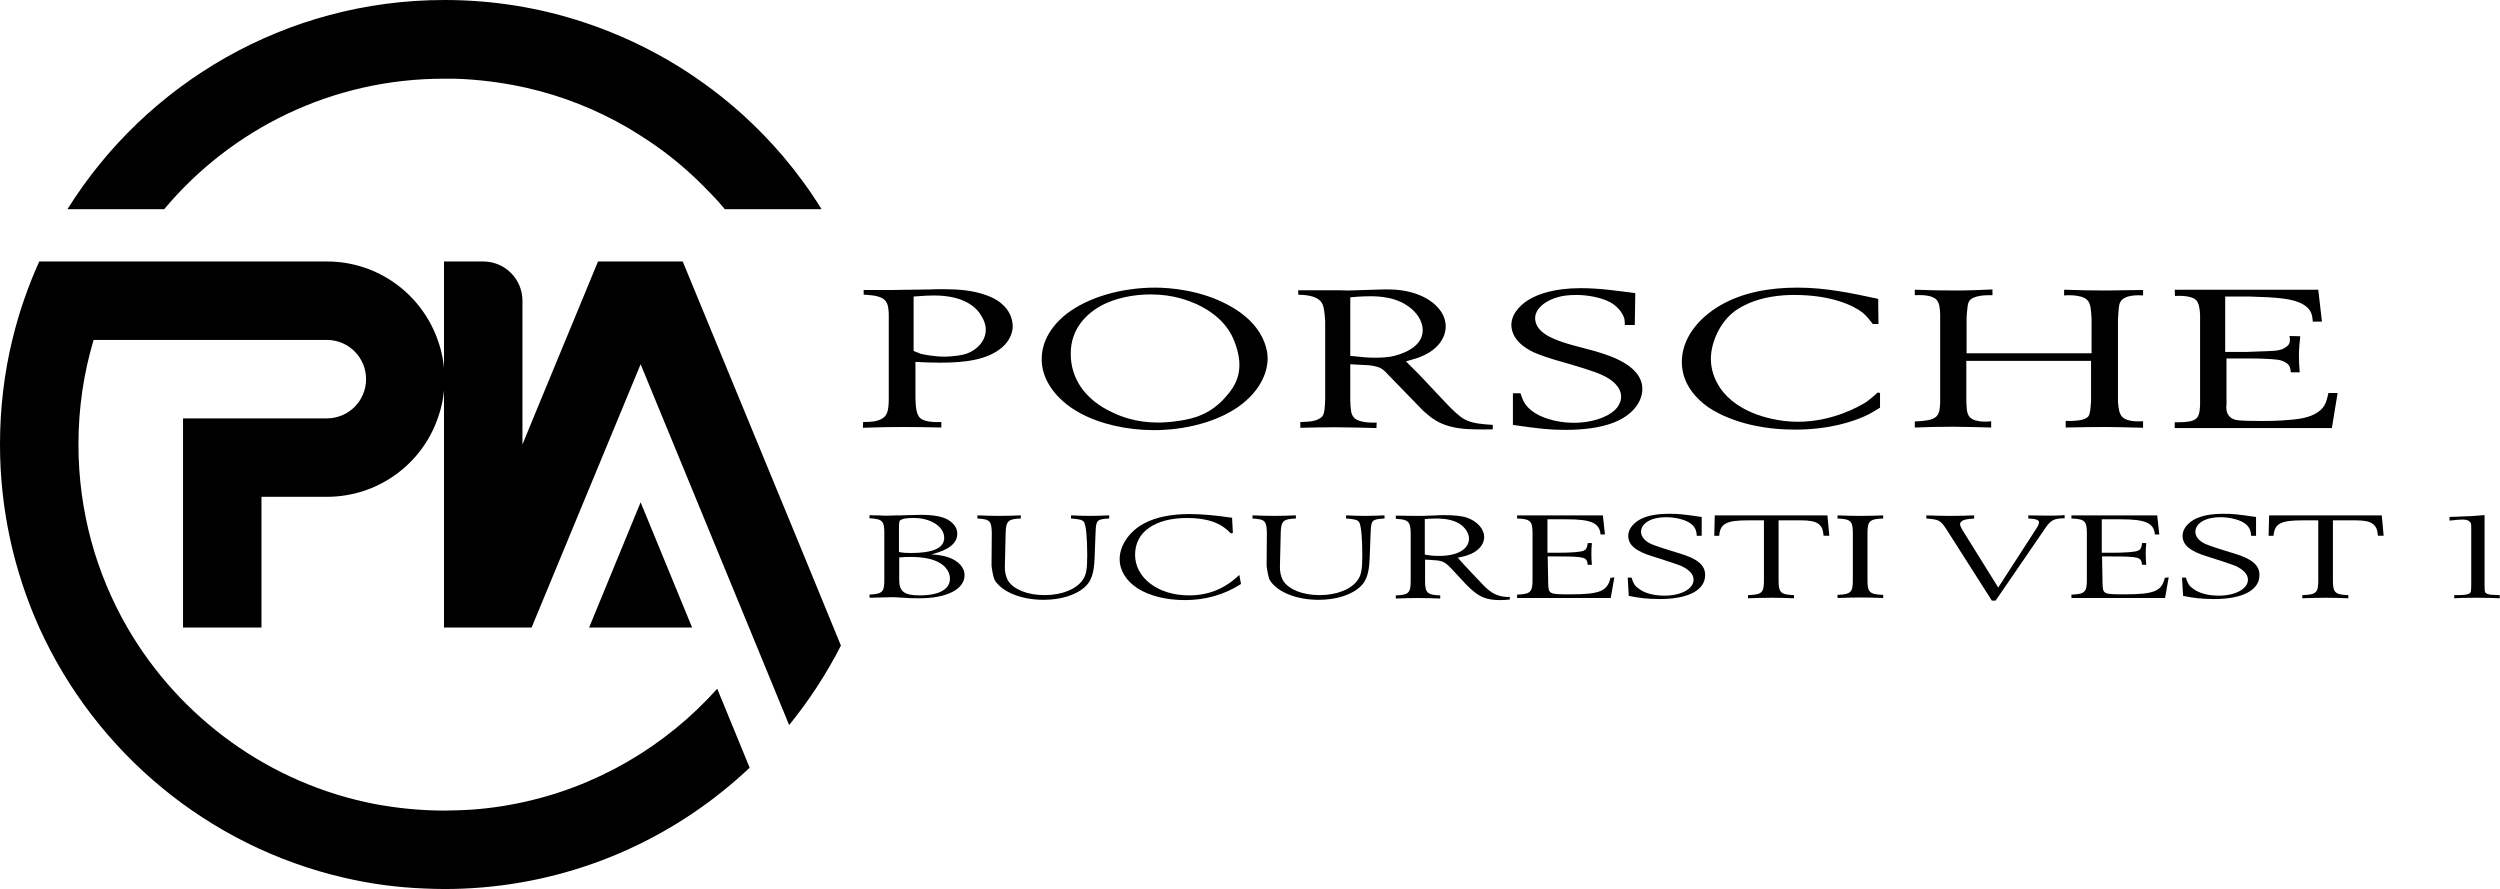 <?xml version="1.0" encoding="utf-8"?>
<!-- Generator: Adobe Illustrator 27.3.1, SVG Export Plug-In . SVG Version: 6.00 Build 0)  -->
<svg version="1.1" id="PIA_Logo_Bucuresti_Vest_1" xmlns="http://www.w3.org/2000/svg" xmlns:xlink="http://www.w3.org/1999/xlink"
	 x="0px" y="0px" viewBox="0 0 956.1 340" style="enable-background:new 0 0 956.1 340;" xml:space="preserve">
<g id="Bucuresti_Vest_1">
	<g>
		<path d="M362.6,213.1c-2-0.6-3.5-0.9-6.4-1.1c6.6-1.6,9.9-4.2,9.9-7.9c0-2.1-1.2-3.9-3.5-5.3c-2.3-1.3-5.6-1.9-10.4-1.9
			c-1.9,0-3.5,0.1-7.9,0.2h-1c-1.4,0-2.6,0.1-3.4,0.1h-2c-1-0.1-2-0.1-2.4-0.1c-1.1,0-2,0-2.8-0.1h-0.1l-0.1,1.2h0.1
			c4.9,0.3,5.6,1.1,5.6,5.6v18c0,4.6-0.7,5.3-5.6,5.6h-0.1l0.1,1.2h0.1c4.8-0.1,7.4-0.2,8.2-0.2c1.1,0,2,0,2.7,0.1
			c4.6,0.3,5.8,0.3,8.1,0.3c10.5,0,17.2-3.5,17.2-8.9C368.9,217.1,366.5,214.4,362.6,213.1L362.6,213.1z M343.8,213.2
			c1.8-0.2,2.8-0.2,4.5-0.2c5,0,8.7,0.8,11.3,2.4c2.3,1.4,3.7,3.6,3.7,5.9c0,4.1-4.2,6.4-11.6,6.4c-5.9,0-7.8-1.5-7.8-5.9v-8.6
			H343.8z M349.5,198.1c6.5,0,11.6,3.3,11.6,7.6c0,3.9-4.3,5.8-12.8,5.8c-2,0-3.1-0.1-4.5-0.4v-9.4c0-2.4,0.2-2.7,1-3
			C345.3,198.4,346.5,198.1,349.5,198.1L349.5,198.1z"/>
		<path d="M416.8,197.3c-1.4,0-5.4-0.1-7.1-0.2h-0.1v1.2h0.1c3.2,0.2,4.4,0.6,4.9,1.4c0.8,1.4,1.2,6.4,1.2,12.7
			c0,5.3-0.4,7.4-1.6,9.2c-2.4,3.7-8.1,6-14.7,6s-11.8-2.2-13.9-5.4c-0.9-1.5-1.4-3.6-1.3-5.7l0.3-12.6c0.1-4.7,1-5.4,5.7-5.6h0.1
			v-1.2h-0.1c-1.9,0.1-6.4,0.2-8.2,0.2s-6.2-0.1-8.2-0.2h-0.1v1.2h0.1c4.7,0.3,5.3,0.9,5.4,5.6l-0.1,12.3c0,0,0,0.4,0.1,1
			c0.4,2.6,0.8,4.2,1.2,4.8c2.9,4.5,10.2,7.4,18.6,7.4c6.8,0,12.7-1.9,16.1-5.2c2.2-2.1,3.2-5.2,3.4-10.5l0.4-10.3
			c0.2-4.5,0.5-4.8,5.1-5.1h0.1v-1.2h-0.1C422.1,197.2,418.1,197.3,416.8,197.3L416.8,197.3z"/>
		<path d="M473.8,220c-5.4,5.2-11.7,7.7-19.1,7.7c-11.8,0-20.6-6.7-20.6-15.5c0-4.3,1.8-7.9,5.3-10.3c3.5-2.5,8.5-3.8,14.6-3.8
			c7.6,0,12.9,1.8,16.6,5.8v0.1l0.9-0.2l-0.3-5.6V198h-0.1c-6.1-0.9-11.4-1.4-16.2-1.4c-7.1,0-12.9,1.2-17.4,3.6
			c-5.6,3-9.3,8.4-9.3,13.6c0,4.4,2.5,8.4,7,11.3c4.5,2.8,10.9,4.4,17.9,4.4c8,0,15.2-2.1,21.4-6.1l0.1-0.1L474,220H473.8L473.8,220
			z"/>
		<path d="M522.1,197.3c-1.4,0-5.4-0.1-7.2-0.2h-0.1v1.2h0.1c3.2,0.2,4.4,0.6,4.9,1.4c0.8,1.4,1.2,6.4,1.2,12.7
			c0,5.3-0.4,7.4-1.6,9.2c-2.4,3.7-8.1,6-14.7,6s-11.8-2.2-13.9-5.4c-0.9-1.5-1.4-3.6-1.3-5.7l0.3-12.6c0.1-4.7,1-5.4,5.7-5.6h0.1
			v-1.2h-0.1c-1.9,0.1-6.4,0.2-8.2,0.2s-6.2-0.1-8.2-0.2H479v1.2h0.1c4.7,0.3,5.3,0.9,5.4,5.6l-0.1,12.3c0,0,0,0.4,0.1,1
			c0.4,2.6,0.8,4.2,1.2,4.8c2.9,4.5,10.2,7.4,18.6,7.4c6.8,0,12.7-1.9,16.1-5.2c2.2-2.1,3.2-5.2,3.4-10.5l0.4-10.3
			c0.2-4.5,0.5-4.8,5.2-5.1h0.1v-1.2h-0.1C527.4,197.2,523.4,197.3,522.1,197.3L522.1,197.3z"/>
		<path d="M567.3,223.8c-0.9-0.9-7.9-8.3-9.8-10.5c3-0.6,4.5-1.1,6.3-2.1c2.4-1.5,3.8-3.5,3.8-5.8c0-3.1-2.6-6-6.5-7.4
			c-2-0.7-4.8-1-9.2-1c-0.8,0-1.6,0-2.3,0.1c-4.1,0.2-6.7,0.2-7.7,0.2c-2.3,0-7.3-0.1-8-0.1h-0.1v1.2h0.1c0.4,0.1,0.7,0.1,0.8,0.1
			c3.9,0.2,4.8,1.2,4.8,5.6v18c0,4.6-0.7,5.4-5.6,5.6h-0.1v1.2h0.1c1.9-0.1,6.5-0.2,8.5-0.2s6.4,0.1,8.3,0.2h0.1v-1.2h-0.1
			c-4.9-0.2-5.7-1-5.7-5.6V214c0.8,0.1,1.2,0.1,1.8,0.1l1,0.1c3.9,0.2,4.6,0.5,7.4,3.4c5.6,6.1,6.2,6.7,7.7,8
			c3.3,2.9,5.9,3.9,11,3.9c1.2,0,2-0.1,3.4-0.2h0.1v-1h-1.1C572.8,228.1,570.4,227,567.3,223.8L567.3,223.8z M561.8,206
			c0,4-4.4,6.6-11.3,6.6c-2,0-3.4-0.1-5.6-0.5v-13.6c1.7-0.1,2.6-0.2,4.1-0.2c4.1,0,6.7,0.6,9,1.9
			C560.4,201.7,561.8,203.9,561.8,206L561.8,206z"/>
		<path d="M615.9,221c-1.2,5.1-4,6.3-15.5,6.3c-7.9,0-8.2-0.1-8.3-4.1l-0.2-10.4h3.1c11.4,0,11.8,0.3,12.2,3.1v0.1h1.6v-0.1
			c-0.1-1-0.2-2.6-0.2-4.3c0-1.3,0.1-2.6,0.2-3.8v-0.1h-1.6v0.1c-0.2,1.7-0.6,2.4-1.5,2.8c-1.2,0.5-4.6,0.8-10.4,0.8h-3.5v-12.8h7.3
			c9.4,0,12.6,1.4,13,5.7v0.1h1.7l-0.8-7.3h-32.8v1.2h0.1c5,0.2,5.8,1,5.8,5.6v17.9c0,4.6-0.8,5.4-5.8,5.6h-0.1v1.3H616l1.4-7.9
			L615.9,221L615.9,221L615.9,221z"/>
		<path d="M642.2,211.6c-5.7-1.7-9.2-2.9-10.6-3.5c-2.5-1.1-4-2.8-4-4.7c0-3.3,3.9-5.6,9.5-5.6c3.6,0,7.3,0.9,9.3,2.3
			c1.6,1.1,2.4,2.5,2.5,4.7v0.1h1.9v-7.2h-0.1c-7.5-1.1-8.9-1.2-12.4-1.2c-4.8,0-8.3,0.7-11,2.1c-2.9,1.6-4.6,3.9-4.6,6.3
			c0,3.5,2.8,5.9,9.4,7.9c5.7,1.8,9.3,3,10.8,3.6c3.2,1.5,4.8,3.3,4.8,5.3c0,3.5-4.8,6.1-11.1,6.1c-4.1,0-7.6-0.9-9.9-2.7
			c-1.5-1-2-1.9-2.7-4.1v-0.1h-1.5l0.4,7h0.1c3.7,0.8,7.4,1.2,11.8,1.2c10.8,0,17.3-3.4,17.3-9.1
			C652.2,216.2,649.3,213.7,642.2,211.6L642.2,211.6z"/>
		<path d="M698.9,197.1h-43.1l-0.2,7.8h1.9v-0.1c0.4-4.6,2.8-5.8,11.1-5.8h6v23c0,4.7-0.8,5.4-6,5.6h-0.1v1.2h0.1
			c2.1-0.1,7-0.2,9.1-0.2c1.9,0,5.9,0.1,8.3,0.2h0.1v-1.2H686c-5-0.2-5.8-1-5.8-5.6v-23h8.6c6.2,0,8.3,1.4,8.6,5.8v0.1h2.2l-0.7-7.6
			L698.9,197.1L698.9,197.1z"/>
		<path d="M711.3,197.3c-2.1,0-6.6-0.1-8.4-0.2h-0.1l-0.1,1.2h0.1c5,0.2,5.8,1,5.8,5.6v18c0,4.6-0.8,5.4-5.8,5.6h-0.1l0.1,1.2h0.1
			c2.5-0.1,6.4-0.2,8.9-0.2c2.7,0,6.1,0.1,8.3,0.2h0.1v-1.2h-0.1c-5.1-0.2-5.9-1-5.9-5.6v-18c0-4.6,0.8-5.4,5.9-5.6h0.1v-1.2h-0.1
			C718.7,197.2,714.1,197.3,711.3,197.3L711.3,197.3z"/>
		<path d="M783,197.2c-1.8,0-5.3-0.1-7.2-0.1h-0.1v1.2h0.1c2.8,0.1,4,0.6,4,1.4c0,0.6-0.3,1.4-1,2.4l-14.6,22.6L750.7,203
			c-0.6-0.9-1.1-2.1-1.1-2.5c0-1.2,1.4-1.9,4.3-2.1c0.2,0,0.6,0,1-0.1h0.1v-1.2l0,0c-1.9,0.1-6.8,0.2-9.1,0.2s-7-0.1-9.1-0.2h-0.1
			v1.2h0.1c0.6,0.1,1.1,0.1,1.2,0.1l0,0c3.7,0.4,4.3,0.8,6.5,4.2l17.2,27v0.1h1.5l19-27.7c2.1-3.1,3.3-3.7,7.3-3.8h0.1V197h-0.1
			C787.5,197.2,784.5,197.2,783,197.2L783,197.2z"/>
		<path d="M827.9,221c-1.2,5.1-4,6.3-15.5,6.3c-7.9,0-8.2-0.1-8.3-4.1l-0.2-10.4h3.1c11.4,0,11.8,0.3,12.2,3.1v0.1h1.6v-0.1
			c-0.1-1-0.2-2.6-0.2-4.3c0-1.3,0.1-2.6,0.2-3.8v-0.1h-1.6v0.1c-0.2,1.7-0.6,2.4-1.5,2.8c-1.2,0.5-4.6,0.8-10.4,0.8h-3.5v-12.8h7.3
			c9.4,0,12.6,1.4,13,5.7v0.1h1.7l-0.8-7.3h-32.8v1.2h0.1c5,0.2,5.8,1,5.8,5.6v17.9c0,4.6-0.8,5.4-5.8,5.6h-0.1v1.3H828l1.4-7.9
			L827.9,221L827.9,221L827.9,221z"/>
		<path d="M854.2,211.6c-5.7-1.7-9.2-2.9-10.6-3.5c-2.5-1.1-4-2.8-4-4.7c0-3.3,3.9-5.6,9.5-5.6c3.6,0,7.3,0.9,9.3,2.3
			c1.6,1.1,2.4,2.5,2.5,4.7v0.1h1.9v-7.2h-0.1c-7.5-1.1-8.9-1.2-12.4-1.2c-4.8,0-8.3,0.7-11,2.1c-2.9,1.6-4.6,3.9-4.6,6.3
			c0,3.5,2.8,5.9,9.4,7.9c5.7,1.8,9.3,3,10.8,3.6c3.2,1.5,4.8,3.3,4.8,5.3c0,3.5-4.8,6.1-11.1,6.1c-4.1,0-7.6-0.9-9.9-2.7
			c-1.5-1-2-1.9-2.7-4.1v-0.1h-1.5l0.4,7h0.1c3.7,0.8,7.4,1.2,11.8,1.2c10.8,0,17.3-3.4,17.3-9.1
			C864.2,216.2,861.3,213.7,854.2,211.6L854.2,211.6z"/>
		<path d="M910.9,197.1h-43.1l-0.2,7.8h1.9v-0.1c0.4-4.6,2.8-5.8,11.1-5.8h6v23c0,4.7-0.8,5.4-6,5.6h-0.1v1.2h0.1
			c2.1-0.1,7-0.2,9.1-0.2c1.9,0,5.9,0.1,8.3,0.2h0.1v-1.2H898c-5-0.2-5.8-1-5.8-5.6v-23h8.6c6.2,0,8.3,1.4,8.6,5.8v0.1h2.2l-0.7-7.6
			L910.9,197.1L910.9,197.1z"/>
		<path d="M956,227.6c-3-0.1-3.7-0.1-4.5-0.4c-1.2-0.4-1.3-0.6-1.3-3.5V197H950c-3.2,0.3-6.3,0.5-13.1,0.7h-0.1v1.4h0.1
			c2.2-0.3,4-0.4,5-0.4c1.2,0,2.2,0.3,2.7,0.9s0.5,0.8,0.5,2.8v21.3c0,2.9-0.2,3.2-1.3,3.5c-0.8,0.3-1.7,0.4-5.1,0.4h-0.1v1.2h0.1
			c1.9-0.1,4-0.2,7.8-0.2c4.8,0,7.7,0.1,9.4,0.2h0.1L956,227.6L956,227.6L956,227.6z"/>
	</g>
	<g id="LOGOTYPE">
		<path d="M339.9,120.1c-0.1-1.7-0.1-4.1-1.7-5.5c-2.1-1.9-7.2-1.8-7.9-1.9v-1.8h11.2c4.6-0.1,9.2-0.1,13.8-0.2
			c1.7-0.1,3.5-0.1,5.4-0.1c5.8,0,11.3,0.4,16.5,2.3c1.3,0.5,3.6,1.3,5.8,3.2c2.9,2.4,4.3,5.6,4.3,8.7c0,1.3-0.4,4.9-4,8
			c-5.6,4.9-14.5,5.9-23.6,5.9c-3.2,0-6.5-0.1-9.6-0.3v13.8c0.1,3.7,0.4,6.2,1.7,7.6c2.1,2,7.7,1.6,8.2,1.6v2.1
			c-4.8-0.1-9.6-0.2-14.5-0.2s-10.2,0.1-15.5,0.3l0.1-2.2c3.8,0,5.2-0.3,6.9-1.1c2.4-1.2,2.8-3.3,2.9-7.3L339.9,120.1L339.9,120.1z
			 M349.4,134.2c1.2,0.5,2.2,0.9,2.7,1.1c1.2,0.3,5.1,1.1,9.3,1.1c0.9,0,2.7-0.1,4.9-0.4c2.3-0.3,5.6-1,8.4-4.1
			c0.8-0.9,2.3-2.9,2.3-5.8c0-0.9-0.1-2.5-1.3-4.6c-1.5-3-5.8-8.5-18.5-8.5c-2,0-3.8,0.1-7.8,0.4V134.2L349.4,134.2z M407.8,120.1
			c8.3-6.4,21-10.1,34-10.1c5.2,0,17.3,0.8,28.2,6.8c13.1,7.1,14.8,16.6,14.8,20.4c0,3.4-1.4,11.5-11.4,18.5
			c-8.1,5.6-20,8.8-32.1,8.8c-10.2,0-20.6-2.3-28.4-6.6c-9.3-5.1-14.8-13.1-14.5-21C398.4,133.8,399.5,126.7,407.8,120.1
			L407.8,120.1z M425.8,157.9c2.8,1.3,8.5,3.7,17.1,3.7c1.4,0,4.5-0.1,8.3-0.7c5.2-0.8,11.9-2.4,17.8-9.4c1.9-2.2,5-5.9,5-12
			c0-1.6-0.2-4.1-1.5-7.8c-1-2.9-3.7-10.2-14.9-15.4c-2.8-1.2-8.7-3.7-17.5-3.7c-7,0-13.7,1.5-19,4.3c-5,2.8-11.7,8.4-11.6,18.5
			C409.5,144.3,414.5,152.8,425.8,157.9L425.8,157.9z M515.7,111.1l12.9-0.4c1.4,0,5.7-0.2,9.9,0.8c8.6,1.9,14.4,7.3,14.4,13.3
			c0,4.4-3,8.7-8.6,11.2c-1.7,0.8-3,1.2-6.6,2.2l5.1,5.1l9.8,10.4c3,3.2,5.3,5.4,7.4,6.6c3,1.7,6.9,1.9,10.9,2.2v1.7
			c-2.3,0-4.7,0.1-7,0c-2.9-0.1-10-0.1-15.6-3.9c-1.5-1-1.9-1.4-4-3.2l-13.5-13.9c-2.2-2.4-3-2.9-7-3.5l-7.4-0.4V153
			c0.1,3.4,0.2,5.5,1.5,6.8c2.2,2.2,8.2,1.8,8.6,1.8l-0.1,2.1c-5.1-0.1-10.3-0.3-15.6-0.3c-4.5,0-9,0.1-13.5,0.2v-2.2
			c3.7-0.1,5.4-0.3,6.9-1.1c1-0.5,1.4-0.9,1.6-1.2c0.8-1.2,0.9-3.4,1-6.4v-29.8c-0.2-3.7-0.5-6-1.5-7.4c-2.2-2.9-7.8-2.7-8.8-2.8
			V111H512L515.7,111.1L515.7,111.1z M516.4,136.1c4.8,0.5,6.7,0.7,9.3,0.7c3,0,4.9-0.2,6.2-0.4c3.6-0.7,12.2-3.3,12.2-10.1
			c0-4.1-3-7.1-4.3-8.2c-5.3-4.6-12.5-4.8-15.8-4.8s-6.5,0.3-7.6,0.4L516.4,136.1L516.4,136.1z M625.2,124.3h-3.8
			c0-0.2,0-1.5-0.2-2.5c-0.2-0.8-1.5-4-5.2-6.1c-3.4-1.9-8.7-2.9-13.2-2.9c-3.3,0-5.3,0.4-6.5,0.7c-5.2,1.3-9.2,4.5-9.2,8.2
			c0,1.7,0.8,3.4,2.2,4.8c3.7,3.5,11,5.2,16.6,6.7c1.2,0.3,6,1.5,9.9,3c10.6,4.1,12.3,9.2,12.3,12.6c0,2.9-1.4,5.9-3.7,8.2
			c-3.5,3.6-10.5,7.4-25.8,7.4c-5.7,0-9.8-0.4-20-1.9v-12.1h2.9c0.9,2.8,1.5,3.9,2.6,5.1c3.5,4,10.9,6.2,17.8,6.2
			c6,0,12.5-1.7,15.9-5.1c1.4-1.4,2.2-3.3,2.2-4.9c0-1.8-1-5.3-6.9-8.1c-3.5-1.7-9.8-3.5-18.8-6.1c-0.6-0.2-4.7-1.4-7.6-2.7
			c-7.7-3.6-8.7-8.2-8.7-10.6c0.1-5.1,4.9-8.6,6.9-9.7c3.1-1.9,9.3-4.3,19.7-4.3c7.1,0,13.8,1,20.8,1.9L625.2,124.3L625.2,124.3z
			 M718.4,123.9h-2.2c-1-1.4-2.3-3-3.8-4.3c-3.6-2.8-12-6.8-26.2-6.8c-12.7,0-19.8,4-22.9,6.3c-5.9,4.5-9,12.3-9,18.2
			c0,3.7,1.4,15.2,17.5,21.2c2.3,0.8,8.2,2.8,15.8,2.8c13.1,0,23.4-5.8,26.2-7.6c1.4-1.1,2.2-1.6,4.3-3.6l0.9,0.2v5.6
			c-2.1,1.3-3.5,2.2-5.9,3.3c-4.3,1.9-13.2,5.1-26.6,5.1c-17.7,0-28.6-5.4-33.4-8.7c-3.6-2.6-9.9-8.2-9.9-17.2
			c0-8.3,5.5-16.4,15.2-21.9c8.2-4.6,18.1-6.5,29-6.5s20.7,2.1,30.9,4.3L718.4,123.9L718.4,123.9z M732.3,110.8
			c5.2,0.2,10.3,0.3,15.6,0.3c4.8,0,9.4-0.2,14.1-0.4v2.2c-0.7,0-4.5-0.2-7.1,0.9c-2.1,0.9-2.3,1.9-2.6,5.1
			c-0.1,1.1-0.2,2.1-0.2,3.1v13.1h47.8V122c-0.2-3.5-0.3-6-1.7-7.3c-2.2-2.2-8.2-1.8-8.8-1.7v-2.2c5.3,0.2,10.7,0.3,16,0.3
			c4.8,0,9.5-0.2,14.2-0.2v2.1c-1.3-0.1-7.1-0.5-8.7,2.5c-0.7,1.2-0.7,3.7-0.9,6.8v31.3c0.2,3.1,0.6,4.8,1.7,5.9
			c2.2,2.1,7.1,1.6,7.9,1.6v2.5c-4.7-0.1-9.3-0.3-14-0.3c-5.2,0-10.3,0.1-15.6,0.2V161c3,0,7.3,0,8.7-1.8c0.7-1.1,0.8-3,1-5.7V138
			H752v14.8c0,1.3,0.1,2.6,0.2,3.9c0.1,0.4,0.2,1.9,1.2,2.9c2.1,2.2,7.8,1.6,8.1,1.5v2.4c-4.8-0.1-9.7-0.3-14.5-0.3
			s-9.8,0.1-14.7,0.3v-2.3c8.6-0.4,9.4-1.7,9.7-7v-33.8c0-1.1-0.1-2.2-0.3-3.4c-0.5-2.2-1.5-2.9-2.7-3.4c-2-0.8-4.4-0.8-6.7-0.7
			V110.8L732.3,110.8z M831.7,110.8h54.9L888,123h-3.5c-0.2-2.8-0.6-4.7-3.7-6.6c-4-2.3-10.1-2.7-20.7-3H851v21.2h7.8
			c2.8-0.1,5.5-0.2,8.3-0.3c4.1-0.1,5.6-0.5,6.9-1.4c2-1.2,1.9-2.6,1.6-4.4l4.1,0.1c-0.2,2.4-0.5,4.7-0.5,7.1c0,2.2,0.1,4.4,0.3,6.7
			h-3.4c-0.2-2.4-0.8-3.1-2.2-3.9c-1.7-1-3.7-1.1-8.1-1.3c-1.7-0.1-3.6-0.1-5.3-0.1h-9v17.8c-0.1,0.3-0.7,4.8,3.7,5.7
			c1.7,0.4,8,0.4,9.9,0.4c1.3,0,6.6,0,11.4-0.5c4.3-0.4,8.2-1.2,11-3.7c1.6-1.5,2.2-2.9,3-6.5h3.5l-2.2,13.4h-60.1v-2.2
			c8.7,0.1,9.4-1.3,9.7-6.4v-34.9c-0.2-2.8-0.5-4.4-1.6-5.5c-2.2-2-7.7-1.5-8-1.5L831.7,110.8L831.7,110.8z"/>
	</g>
	<path d="M314.2,80h-37c-1.7-2.1-3.5-4.1-5.4-6c-7.2-7.6-15.2-14.5-24-20.3c-2.6-1.7-5.1-3.3-7.8-4.9l0,0
		c-11.9-6.9-24.9-12.1-38.6-15.2c-7.5-1.7-15.2-2.8-23.1-3.3l0,0c-2.8-0.2-5.5-0.2-8.3-0.2C127,30,88.4,49.4,62.8,80h-37
		C55.8,32,109.2,0,170,0c18.7,0,36.7,3,53.5,8.6l0,0c12.7,4.2,24.8,9.9,36,16.8c8.8,5.5,17.1,11.7,24.7,18.6
		c5.4,4.9,10.5,10.2,15.3,15.8C304.9,66.2,309.8,72.9,314.2,80L314.2,80z M305.1,206.7l-44-106.7h-32.4l-10.9,26.4l-1.5,3.6
		l-12.4,30l-4.1,10v-55c0-8.3-6.7-15-15-15h-15v140h33.5L245,139.3l43.4,105.4l13.4,32.6c7.6-9.4,14.3-19.6,19.8-30.4L305.1,206.7
		L305.1,206.7z"/>
	<path d="M264.7,240h-39.4l19.7-47.9L264.7,240z M274.3,263.4c-19.8,22.1-46.5,37.9-76.7,43.9c-7.4,1.5-15.1,2.4-22.9,2.6
		c-1.6,0-3.1,0.1-4.7,0.1c-9.1,0-18-0.9-26.6-2.5c-40.4-7.8-74.7-33-94.7-67.5C36.8,219.4,30,195.5,30,170c0-13.9,2-27.3,5.8-40H125
		c8.3,0,15,6.7,15,15s-6.7,15-15,15H70v80h30v-50h25c19.6,0,36.3-12.5,42.4-30c1.7-4.7,2.6-9.7,2.6-15s-0.9-10.3-2.6-15
		c-6.2-17.5-22.8-30-42.4-30H15c-4.3,9.6-7.8,19.6-10.3,30C1.6,142.8,0,156.2,0,170c0,24.9,5.4,48.6,15,70
		c21.6,47.7,64.6,83.7,116.7,95.7c9.9,2.3,20.1,3.7,30.6,4.1c2.5,0.1,5,0.2,7.6,0.2c4.8,0,9.6-0.2,14.4-0.6l0,0
		c39.5-3.3,75.2-20.1,102.4-45.8L274.3,263.4L274.3,263.4z"/>
</g>
</svg>
